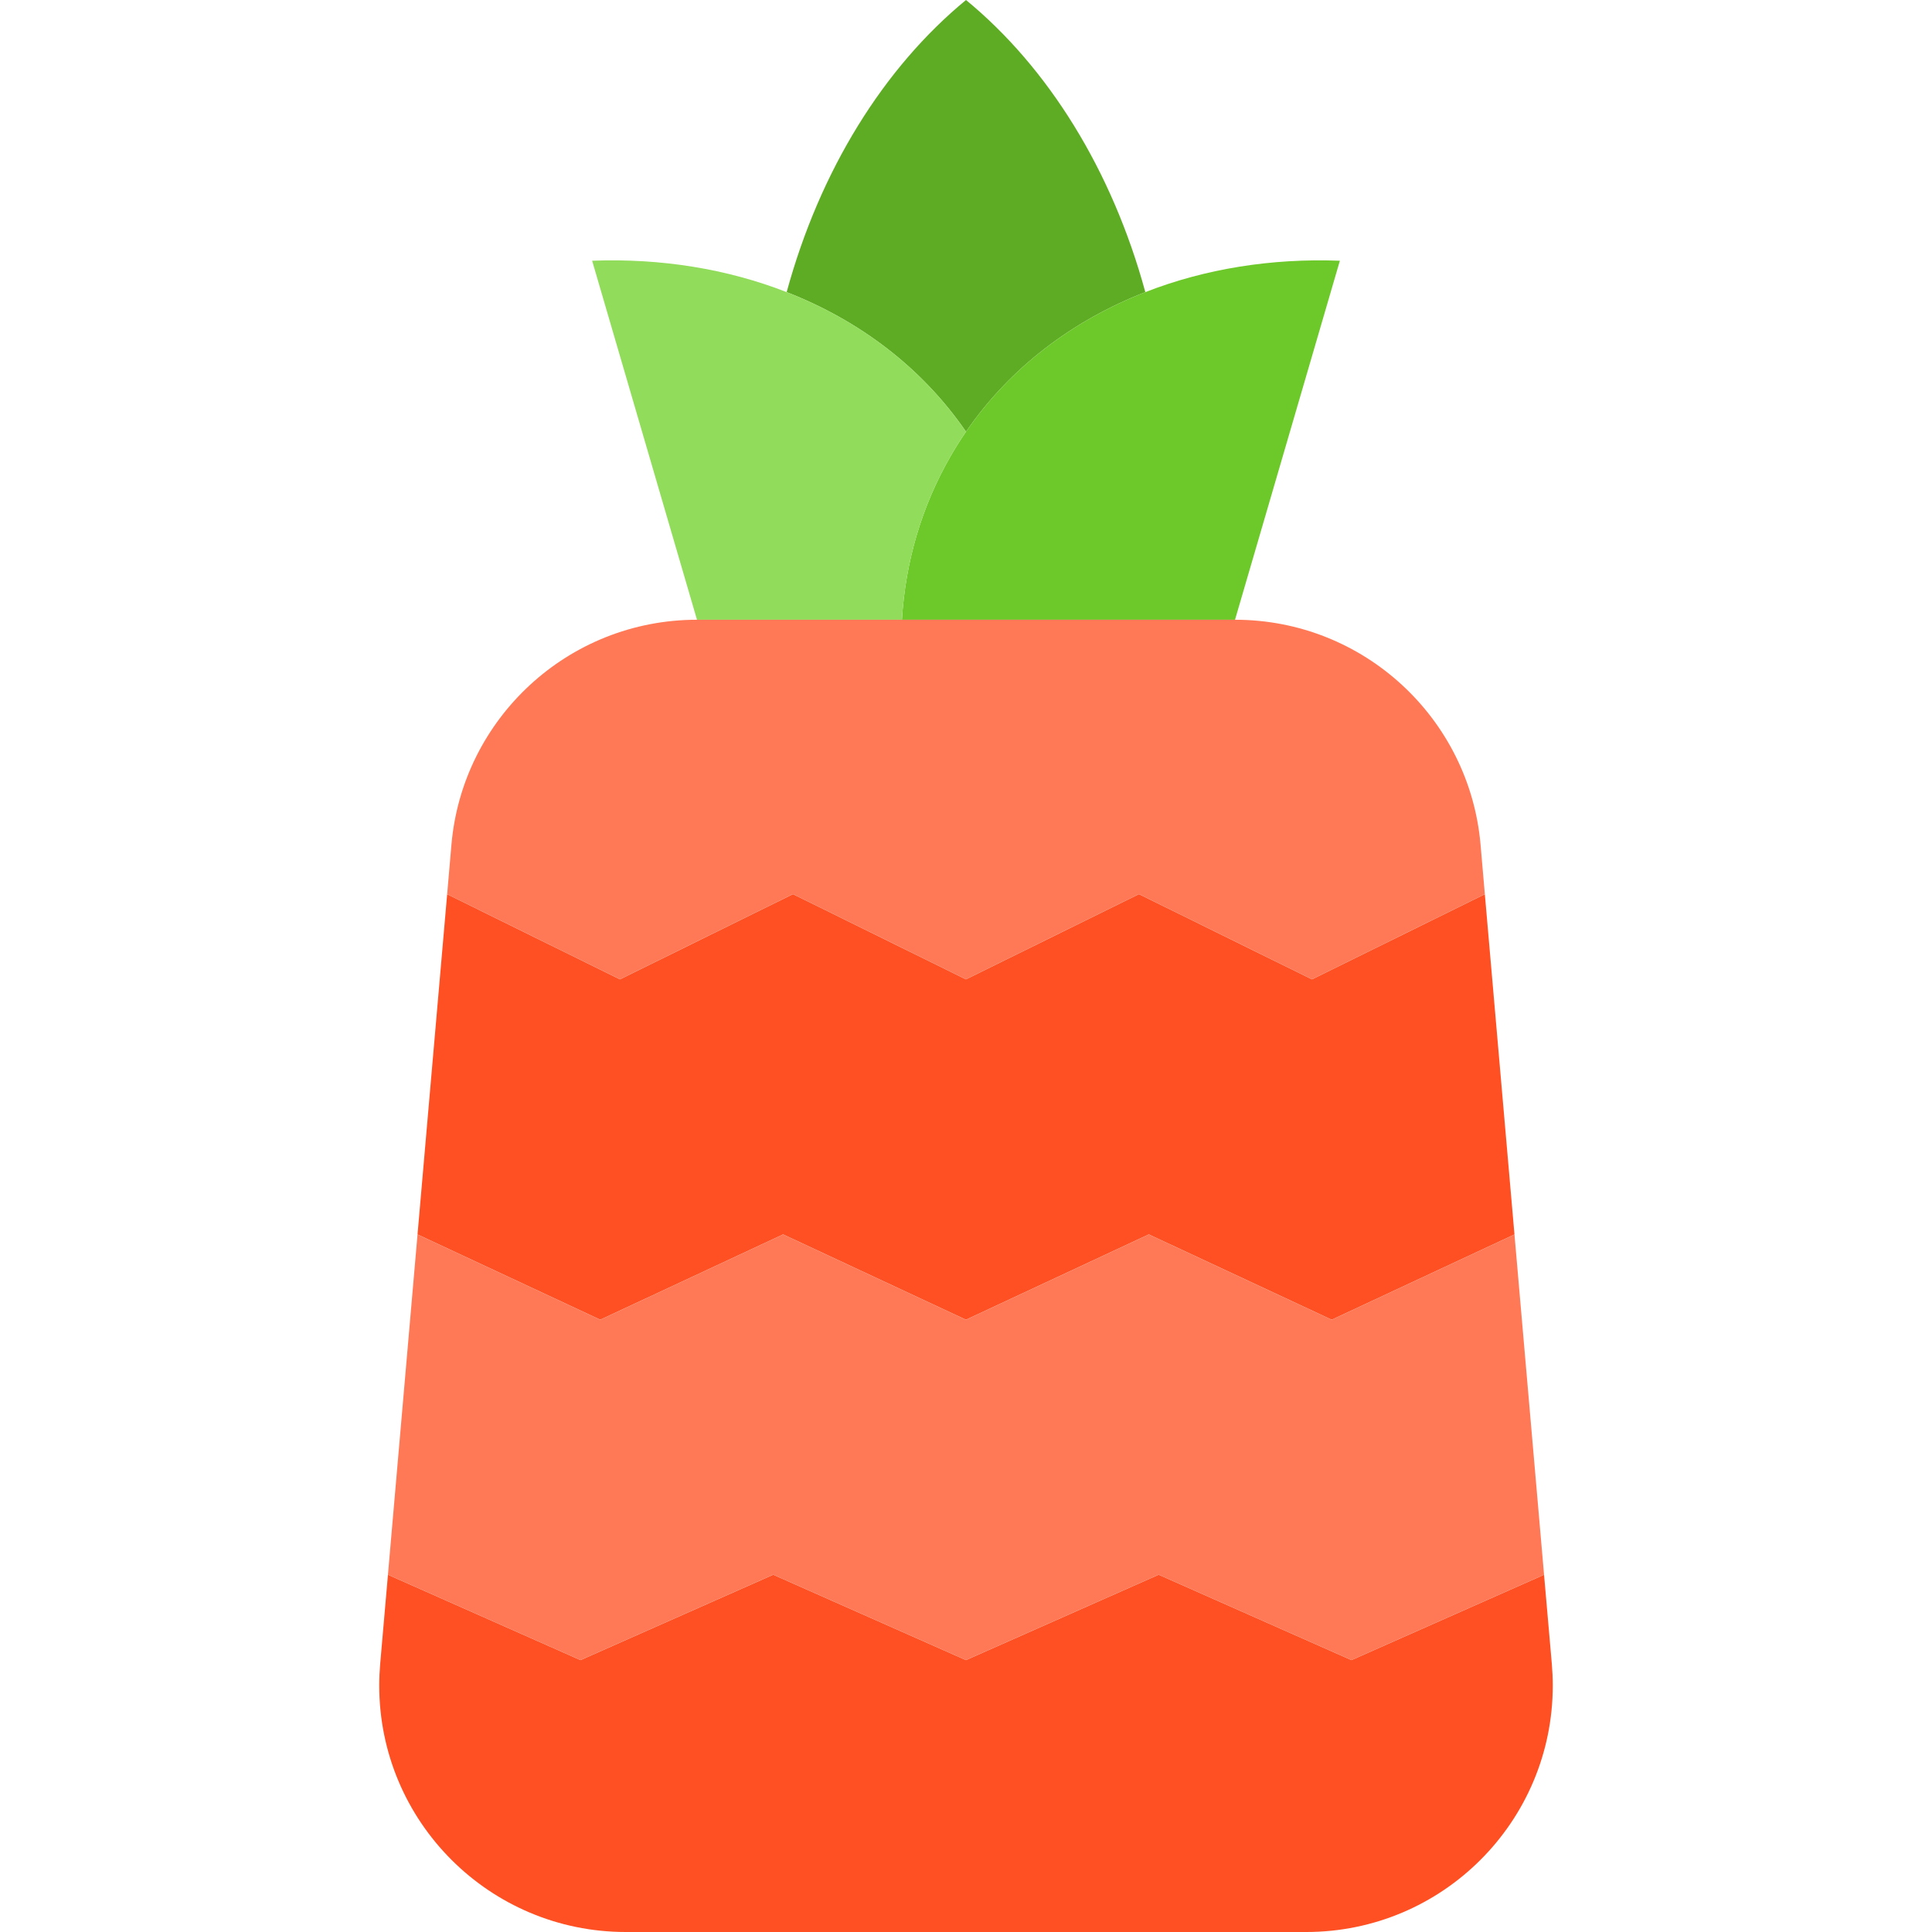 <?xml version="1.0" encoding="iso-8859-1"?>
<!-- Generator: Adobe Illustrator 19.0.0, SVG Export Plug-In . SVG Version: 6.00 Build 0)  -->
<svg version="1.1" id="Layer_1" xmlns="http://www.w3.org/2000/svg" xmlns:xlink="http://www.w3.org/1999/xlink" x="0px" y="0px"
	 viewBox="0 0 490 490" style="enable-background:new 0 0 490 490;" xml:space="preserve">
<g>
	<path style="fill:#5EAC24;" d="M245,109.488c11.194-16.279,27.048-28.202,45.483-35.4C282.066,43.207,265.874,17.161,245,0
		c-20.874,17.172-37.066,43.207-45.483,74.088C217.941,81.275,233.817,93.209,245,109.488z"/>
	<path style="fill:#6DC82A;" d="M245,109.488c-1.361,1.993-2.668,4.051-3.887,6.174c-7.47,12.936-11.488,27.059-12.359,41.52h84.476
		l26.591-91.053c-17.4-0.664-34.224,2.058-49.337,7.96C272.048,81.286,256.194,93.209,245,109.488z"/>
	<path style="fill:#91DC5A;" d="M241.113,115.662c1.219-2.123,2.526-4.181,3.887-6.174c-11.183-16.279-27.059-28.213-45.483-35.4
		c-15.114-5.902-31.948-8.624-49.337-7.96l26.591,91.053h51.984C229.625,142.721,233.643,128.598,241.113,115.662z"/>
	<path style="fill:#FF5023;" d="M393.579,421.988l-1.971-22.594l-48.847,21.647l-48.891-21.658l-48.88,21.658l-48.88-21.658
		l-48.88,21.658l-48.836-21.647l-1.971,22.594c-0.153,1.807-0.24,3.637-0.24,5.488c0,34.529,27.995,62.524,62.524,62.524h172.589
		c34.529,0,62.524-27.995,62.524-62.524C393.818,425.625,393.731,423.795,393.579,421.988z"/>
	<polygon style="fill:#FF5023;" points="198.613,313.077 244.989,334.714 291.365,313.077 337.751,334.714 384.105,313.088 
		376.592,226.794 332.753,248.386 288.871,226.772 244.989,248.386 201.118,226.772 157.236,248.386 113.408,226.794 
		105.895,313.088 152.238,334.714 	"/>
	<polygon style="fill:#FF7956;" points="196.109,399.383 244.989,421.041 293.869,399.383 342.76,421.041 391.608,399.394 
		384.105,313.088 337.751,334.714 291.365,313.077 244.989,334.714 198.613,313.077 152.238,334.714 105.895,313.088 
		98.392,399.394 147.229,421.041 	"/>
	<path style="fill:#FF7956;" d="M201.118,226.772l43.871,21.615l43.882-21.615l43.882,21.615l43.839-21.593l-1.089-12.577
		c-2.777-31.959-29.596-57.036-62.274-57.036H176.77c-32.677,0-59.497,25.077-62.274,57.036l-1.089,12.577l43.828,21.593
		L201.118,226.772z"/>
</g>
<g>
</g>
<g>
</g>
<g>
</g>
<g>
</g>
<g>
</g>
<g>
</g>
<g>
</g>
<g>
</g>
<g>
</g>
<g>
</g>
<g>
</g>
<g>
</g>
<g>
</g>
<g>
</g>
<g>
</g>
</svg>
